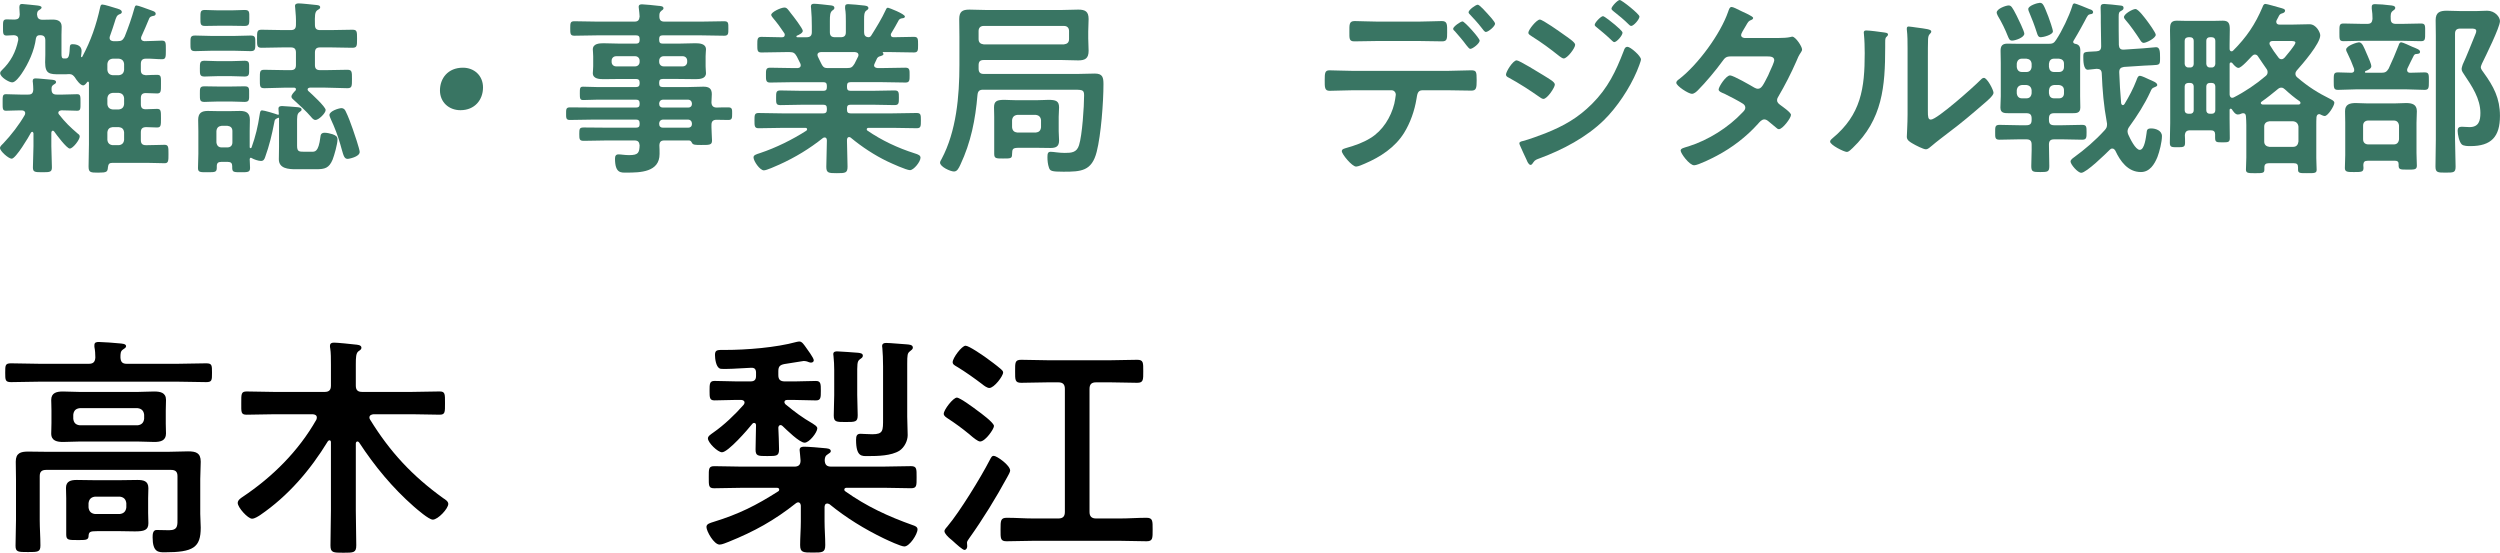 <svg enable-background="new 0 0 146.269 32.34" height="32.34" viewBox="0 0 146.269 32.34" width="146.269" xmlns="http://www.w3.org/2000/svg"><g fill="#397563"><path d="m1.958 7.8c-.011-.033-.021-.088-.077-.088-.022 0-.044.022-.066.044-.131.253-.891 1.529-1.133 1.529-.176 0-.682-.44-.682-.627 0-.099.132-.209.198-.275.451-.473.935-1.1 1.254-1.662.011-.033.022-.066.022-.099 0-.121-.088-.154-.187-.165h-.099c-.286 0-.649.022-.836.022-.209 0-.198-.132-.198-.473 0-.374-.011-.495.198-.495.231 0 .55.022.836.022h.462c.209 0 .286-.077.297-.297 0-.132-.011-.264-.022-.396-.01-.044-.01-.076-.01-.11 0-.121.077-.143.176-.143.165 0 .759.066.936.077.099.011.253.022.253.143 0 .077-.088.11-.154.154-.11.077-.11.143-.11.264 0 .22.088.308.297.308h.374c.286 0 .594-.022.825-.022.209 0 .198.121.198.506 0 .341.011.462-.198.462-.187 0-.539-.022-.825-.022h-.1c-.088.012-.176.045-.176.144 0 .044.022.066.044.099.374.473.638.726 1.1 1.123.066.044.11.088.11.165 0 .187-.396.704-.583.704-.176 0-.792-.825-.914-1.001-.022-.023-.043-.045-.076-.045-.066 0-.077.055-.088.11v.792c0 .418.033.825.033 1.243 0 .275-.11.286-.55.286-.462 0-.561-.011-.561-.286 0-.418.033-.825.033-1.243v-.748zm4.918-5.391c.231 0 .308-.055.418-.264.22-.55.418-1.111.572-1.672.022-.066.033-.154.121-.154.099 0 .605.198.737.242.198.077.385.11.385.242 0 .099-.077.121-.165.132-.088.022-.165.044-.209.132-.143.363-.308.715-.462 1.067-.011.033-.022.066-.022.099 0 .121.088.165.198.176.374 0 .749-.033 1.023-.033.242 0 .231.132.231.55 0 .407 0 .539-.22.539-.319 0-.627-.044-.946-.033-.209 0-.297.099-.297.308v.352c0 .209.077.286.286.308.199-.01.485-.022.672-.022.242 0 .22.143.22.55 0 .385.011.539-.22.539-.154 0-.484-.022-.671-.022-.209 0-.286.099-.286.297v.352c0 .209.077.297.286.297.22 0 .44-.022.66-.022.231 0 .231.121.231.55 0 .418 0 .539-.231.539-.143 0-.484-.011-.649-.022-.221.012-.298.1-.298.309v.44c0 .22.088.308.297.308h.066c.374 0 .759-.022 1.023-.022.231 0 .231.132.231.539s0 .539-.231.539c-.275 0-.66-.022-1.023-.022h-2.035c-.176 0-.231.077-.253.253-.022.275-.055.32-.572.32-.451 0-.561-.011-.561-.363 0-.44.022-.869.022-1.298v-3.587c0-.033-.011-.077-.055-.077-.022 0-.044.011-.055.033-.044.066-.132.187-.231.187-.165 0-.407-.341-.484-.473-.088-.11-.165-.187-.308-.187h-.066c-.088.011-.187.011-.286.011h-.209c-.605 0-.869-.011-.869-.704 0-.143.011-.297.011-.44v-.837c0-.22-.088-.308-.308-.308-.143 0-.209.044-.242.187-.088.715-.44 1.485-.847 2.08-.1.143-.353.495-.54.495s-.704-.308-.704-.539c0-.077.044-.121.099-.176.517-.495.814-1.056.957-1.76v-.067c0-.165-.121-.209-.253-.22-.099 0-.341.022-.429.022-.22 0-.209-.143-.209-.484 0-.319-.011-.462.209-.462.11 0 .341.011.484.011.198-.011.275-.088.286-.286 0-.099-.022-.352-.022-.429 0-.143.044-.198.154-.198.088 0 .759.077.891.088.067.011.254.022.254.121 0 .077-.099.11-.198.187-.045.055-.067.121-.067.187v.044c.022.209.099.286.308.297.209 0 .407-.011.605-.011.297 0 .528.088.528.418 0 .165-.011.319-.011.484v1.078c0 .198.011.297.143.297h.077c.165 0 .242-.055.264-.605.011-.132 0-.231.165-.231.264 0 .528.099.528.396 0 .099-.022.209-.033.308 0 .033.011.055.033.055s.033-.011.044-.033c.506-.946.814-1.848 1.045-2.894.022-.077.033-.154.121-.154.132 0 .627.165.781.209.143.044.363.088.363.231 0 .077-.077.11-.143.132-.153.067-.186.155-.285.485-.055.187-.143.44-.275.814-.011.033-.011.055-.011.088 0 .132.11.176.22.187zm-.594 1.683c.022.188.121.286.308.308h.363c.187-.022.286-.12.308-.308v-.352c-.022-.187-.121-.285-.308-.307h-.363c-.187.022-.286.12-.308.307zm0 2.003c.022.187.121.286.308.308h.363c.187-.022.286-.121.308-.308v-.352c-.022-.187-.121-.286-.308-.308h-.363c-.187.022-.286.121-.308.308zm0 2.09c.022.187.121.286.308.308h.363c.187-.022.286-.121.308-.308v-.44c-.022-.198-.121-.286-.308-.308h-.363c-.187.022-.286.11-.308.308z"/><path d="m12.32 2.97c-.308 0-.627.022-.902.022-.286 0-.275-.132-.275-.462s-.011-.451.275-.451c.297 0 .605.022.902.022h1.441c.297 0 .605-.022.902-.022.286 0 .275.121.275.451s.011.462-.275.462-.594-.022-.902-.022zm2.355 6.26c-.044 0-.055.033-.066.077 0 .165.022.341.022.517 0 .253-.132.253-.528.253-.429 0-.517 0-.517-.275v-.088c0-.165-.077-.242-.253-.242h-.396c-.165 0-.253.066-.253.242.011.363-.044.363-.55.363-.407 0-.55.011-.55-.242 0-.286.022-.561.022-.836v-1.309c0-.22-.011-.451-.011-.671 0-.396.187-.528.561-.528.198 0 .396.011.594.011h.715c.198 0 .396-.011.583-.011.374 0 .572.132.572.517 0 .231-.011.462-.011.682v.913c0 .044.011.066.055.066.022 0 .044-.022.055-.044.231-.638.374-1.243.473-1.914.022-.132.033-.253.143-.253.121 0 .781.198.913.253h.044c.011 0 .022-.011.022-.033 0-.055-.022-.286-.022-.319 0-.143.121-.154.22-.154s.781.055.891.066c.088.011.242.022.242.143 0 .066-.055.088-.11.132-.165.11-.154.286-.154.682v1.298c0 .341.11.352.418.352h.418c.198 0 .418.044.528-.858.011-.132.044-.253.253-.253.132 0 .33.044.462.088.198.077.286.132.286.308 0 .264-.187.924-.286 1.177-.209.495-.451.561-.957.561h-1.199c-.418 0-.99-.033-.99-.583 0-.242.011-.495.011-.737v-1.672c-.011-.011-.011-.022-.022-.022l-.033.011c-.022.011-.033.011-.055.022-.121.055-.143.088-.165.231-.143.737-.286 1.342-.539 2.046-.044.132-.099.22-.242.22-.154 0-.407-.088-.539-.165-.011-.011-.033-.022-.055-.022zm-1.969-3.289c-.297 0-.539.022-.737.022-.286 0-.275-.121-.275-.462 0-.33-.011-.451.264-.451.165 0 .462.011.748.011h.858c.286 0 .583-.011.748-.011.286 0 .264.132.264.451 0 .33.022.462-.275.462-.22 0-.451-.022-.737-.022zm0-1.485c-.264 0-.55.022-.737.022-.286 0-.275-.132-.275-.462 0-.341 0-.462.275-.462.22 0 .484.022.737.022h.858c.264 0 .517-.022.748-.022.286 0 .264.132.264.462 0 .319.022.462-.264.462-.209 0-.473-.022-.748-.022zm.032-2.949c-.297 0-.539.011-.737.011-.286 0-.275-.121-.275-.462 0-.352-.011-.473.264-.473.209 0 .473.022.748.022h.836c.275 0 .539-.022.737-.022.297 0 .275.132.275.473 0 .33.011.462-.275.462-.22 0-.451-.011-.737-.011zm.859 6.161c0-.198-.11-.286-.297-.308h-.33c-.188.022-.286.11-.308.308v.66c.022.187.121.297.308.297h.33c.187 0 .297-.11.297-.297zm3.718-4.587c0-.22-.088-.308-.308-.308h-.407c-.429 0-.858.022-1.287.022-.275 0-.275-.099-.275-.528s0-.528.275-.528c.429 0 .858.022 1.287.022h.407c.22 0 .308-.088.308-.308.011-.33-.011-.66-.044-.99 0-.033-.011-.077-.011-.11 0-.132.11-.154.22-.154.165 0 .771.066.979.088.099.011.275.011.275.143 0 .077-.088.121-.165.165-.154.11-.154.319-.143.858 0 .22.088.308.308.308h.583c.429 0 .858-.022 1.298-.022.275 0 .275.099.275.528s0 .528-.286.528c-.429 0-.858-.022-1.287-.022h-.583c-.22 0-.308.088-.308.308v.726c0 .209.088.297.308.297h.308c.429 0 .858-.022 1.276-.022.275 0 .275.11.275.539s0 .539-.275.539c-.418 0-.847-.033-1.276-.033h-.913c-.066.011-.132.033-.132.11 0 .033.022.066.044.088.187.165 1.012.924 1.012 1.111s-.407.583-.594.583c-.121 0-.198-.11-.275-.198-.231-.275-.715-.726-.99-.968-.055-.055-.143-.11-.143-.198 0-.121.154-.275.242-.363.011-.022.022-.044.022-.077 0-.055-.044-.077-.099-.088h-.473c-.418 0-.847.033-1.276.033-.275 0-.264-.11-.264-.539s-.011-.539.264-.539c.429 0 .858.022 1.276.022h.264c.22 0 .308-.088.308-.297zm3.037 6.215c-.198 0-.242-.143-.363-.572-.022-.077-.044-.176-.077-.275-.143-.506-.33-.99-.55-1.463-.022-.055-.088-.198-.088-.253 0-.242.572-.407.704-.407.121 0 .198.077.242.176.154.308.308.726.418 1.045.077.209.407 1.188.407 1.342-.001.297-.66.407-.693.407z"/><path d="m28.26 5.116c0 .726-.484 1.331-1.32 1.331-.682 0-1.199-.473-1.199-1.155 0-.704.462-1.331 1.342-1.331.66-.001 1.177.461 1.177 1.155z"/><path d="m41.912 6.293c.242-.011.473-.011.704-.011s.22.132.22.363c0 .253 0 .374-.22.374-.231 0-.462-.011-.693-.011-.209 0-.297.099-.297.297v.143c0 .286.033.572.033.781 0 .264-.176.253-.638.253-.33 0-.484 0-.539-.132-.044-.077-.077-.132-.176-.132h-1.43c-.209 0-.286.077-.297.286.011.11.011.396.011.506 0 1.067-1.133 1.089-1.936 1.089-.308 0-.671.055-.671-.814 0-.154.044-.253.209-.253.143 0 .353.044.616.044.55 0 .594-.143.616-.572-.022-.209-.099-.286-.308-.286h-1.617c-.44 0-.891.022-1.342.022-.253 0-.264-.088-.264-.396s.011-.385.264-.385c.451 0 .902.011 1.342.011h1.716c.143 0 .209-.055.209-.198v-.066c0-.143-.066-.209-.209-.209h-2.476c-.462 0-.935.022-1.408.022-.22 0-.209-.143-.209-.374s-.011-.363.22-.363c.462 0 .935.011 1.397.011h2.476c.143 0 .209-.055.209-.198v-.055c0-.143-.066-.209-.209-.209h-2.267c-.275 0-.55.022-.825.022-.198 0-.198-.099-.198-.396 0-.286 0-.385.187-.385.275 0 .561.022.836.022h2.267c.143 0 .209-.066.209-.209v-.055c0-.143-.066-.209-.209-.209h-.913c-.33 0-.66.011-.99.011-.253 0-.627-.022-.627-.352 0-.11.022-.209.022-.396v-.594c0-.187-.022-.286-.022-.396 0-.341.374-.363.627-.363.33 0 .66.022.99.022h.913c.143 0 .209-.066.209-.209v-.067c0-.154-.066-.209-.209-.209h-2.245c-.451 0-.902.022-1.364.022-.242 0-.242-.121-.242-.429s0-.418.242-.418c.451 0 .913.022 1.364.022h2.145c.209 0 .286-.077.308-.297-.011-.154-.022-.308-.044-.462 0-.033-.011-.077-.011-.099 0-.132.088-.154.198-.154.143 0 .781.066.957.088.11.011.297.011.297.143 0 .066-.055.099-.132.154-.11.088-.11.187-.11.319 0 .22.088.308.297.308h2.134c.462 0 .913-.022 1.364-.022.253 0 .242.121.242.418s.011.429-.242.429c-.451 0-.913-.022-1.364-.022h-2.233c-.143 0-.209.055-.209.209v.066c0 .143.055.209.209.209h.913c.33 0 .66-.022.99-.022.253 0 .627.022.627.363 0 .11-.022.209-.022.396v.594c0 .187.022.286.022.396 0 .33-.363.352-.616.352-.33 0-.66-.011-1.001-.011h-.913c-.143 0-.209.055-.209.209v.055c0 .143.055.209.209.209h1.485c.297 0 .594-.022.891-.022.319 0 .495.099.495.44 0 .165-.022.33-.022.484.011.199.1.287.287.298zm-5.864-3.003c-.154 0-.264.11-.264.264v.066c0 .154.11.264.264.264h1.111c.154 0 .264-.11.264-.264v-.067c0-.154-.11-.264-.264-.264h-1.111zm2.519.33c0 .154.11.264.264.264h1.111c.154 0 .264-.11.264-.264v-.067c0-.154-.11-.264-.264-.264h-1.111c-.154 0-.264.11-.264.264zm0 2.464c0 .132.088.209.209.209h1.497c.121 0 .209-.077.209-.209v-.044c-.011-.121-.088-.198-.209-.209h-1.497c-.121.011-.198.088-.209.209zm.209.913c-.121.011-.198.088-.209.209v.055c0 .132.088.209.209.209h1.497c.121 0 .209-.077.209-.209v-.055c-.011-.121-.088-.198-.209-.209z"/><path d="m51.833.561c.022-.055.055-.11.121-.11.044 0 .99.363.99.517 0 .088-.121.099-.143.099-.088.011-.154.033-.209.099-.099.198-.33.583-.44.77-.022.033-.033.055-.033.099 0 .11.077.143.165.143.396 0 .792-.022 1.188-.022.242 0 .242.121.242.462 0 .33 0 .451-.242.451-.462 0-.913-.022-1.375-.022h-.429c-.033 0-.033.022-.011.044.011.022.033.044.033.066 0 .077-.099.099-.154.121-.121.033-.154.044-.22.132-.044.099-.099.209-.143.308-.011.033-.033.066-.033.099 0 .121.099.154.209.165h.286c.451 0 .891-.022 1.342-.022.253 0 .242.143.242.44 0 .264.011.429-.231.429-.451 0-.902-.022-1.353-.022h-1.87c-.143 0-.209.055-.209.209v.088c0 .143.055.209.209.209h1.309c.418 0 .836-.022 1.265-.022.253 0 .253.121.253.429s0 .429-.253.429c-.429 0-.847-.022-1.265-.022h-1.309c-.143 0-.209.055-.209.198v.099c0 .143.055.209.209.209h2.464c.462 0 .924-.022 1.397-.022.253 0 .253.11.253.44s0 .451-.242.451c-.473 0-.946-.022-1.408-.022h-1.408c-.055 0-.11.022-.11.088 0 .033.011.055.044.077.836.572 1.771 1.012 2.739 1.32.253.077.363.132.363.264 0 .231-.396.726-.616.726-.209 0-1.078-.396-1.31-.506-.759-.363-1.507-.858-2.145-1.386-.033-.033-.066-.044-.11-.044-.088 0-.11.077-.121.154v.099c0 .484.033.979.033 1.475 0 .374-.121.385-.627.385-.484 0-.616-.011-.616-.374 0-.495.033-.99.033-1.485v-.077c-.011-.088-.033-.154-.132-.154-.033 0-.066.011-.099.033-.77.616-1.617 1.133-2.542 1.551-.231.099-.748.341-.913.341-.231 0-.605-.539-.605-.759 0-.132.143-.176.385-.253.924-.308 1.881-.781 2.707-1.309.022-.022.044-.044.044-.088 0-.055-.055-.077-.099-.077h-1.331c-.462 0-.935.022-1.408.022-.242 0-.242-.132-.242-.451s0-.44.242-.44c.473 0 .946.022 1.408.022h2.376c.143 0 .209-.066.209-.209v-.088c0-.154-.066-.209-.209-.209h-1.243c-.418 0-.847.022-1.265.022-.264 0-.253-.121-.253-.429 0-.319 0-.429.253-.429.418 0 .847.022 1.265.022h1.243c.143 0 .209-.055.209-.209v-.088c0-.154-.066-.209-.209-.209h-1.771c-.451 0-.902.022-1.353.022-.242 0-.231-.176-.231-.429 0-.297-.011-.44.242-.44.451 0 .891.022 1.342.022h.253c.022 0 .198 0 .198-.165 0-.033-.011-.066-.022-.099-.066-.143-.132-.275-.209-.418-.11-.187-.187-.253-.407-.253h-.286c-.462 0-.913.022-1.375.022-.242 0-.242-.121-.242-.451s0-.462.242-.462c.363 0 .726.022 1.089.022h.121c.077 0 .154-.033.154-.132 0-.044 0-.055-.022-.099-.209-.319-.429-.616-.671-.902-.033-.044-.099-.121-.099-.176 0-.165.572-.429.77-.429.121 0 .165.055.286.209.022.033.055.077.099.132.121.143.693.891.693 1.023s-.242.242-.352.286c-.011.011-.022.022-.022.044 0 .033.022.044.055.044h.539c.209 0 .308-.088.308-.297v-.342c0-.352-.011-.704-.044-1.056 0-.033-.011-.066-.011-.099 0-.132.077-.165.187-.165.154 0 .748.066.924.088.11.011.264.022.264.154 0 .077-.044.099-.132.165-.121.099-.132.286-.132.605v.649c0 .209.088.297.308.297h.319c.22 0 .308-.088.308-.297v-.627c0-.253 0-.506-.044-.759v-.099c0-.132.077-.154.187-.154.143 0 .727.055.891.077.099.011.286.022.286.154 0 .066-.055.099-.132.154-.11.088-.121.231-.121.506v.748c0 .176.066.286.264.297.077-.011.11-.033.154-.099.309-.495.617-.99.859-1.518zm-2.277 3.421c.242 0 .308-.044.44-.253.066-.132.132-.275.209-.418.011-.022.022-.055.022-.088 0-.132-.099-.165-.209-.176h-1.991c-.11.011-.198.044-.198.165 0 .033.011.066.022.099.275.55.275.671.561.671z"/><path d="m57.52 5.248c-.22 0-.308.088-.33.308-.121 1.441-.385 2.772-1.001 4.082-.099.209-.187.396-.374.396-.21-.001-.815-.276-.815-.518 0-.066.055-.154.088-.209.869-1.628 1.045-3.686 1.045-5.5v-1.65c0-.341-.011-.693-.011-1.034 0-.44.176-.561.594-.561.319 0 .638.022.958.022h4.456c.319 0 .638-.022.957-.022.407 0 .605.11.605.55 0 .242-.022.484-.022.727v.407c0 .242.022.484.022.726 0 .44-.198.561-.605.561-.319 0-.638-.022-.957-.022h-4.577c-.209 0-.297.088-.297.308v.198c0 .209.088.308.297.308h5.512c.33 0 .66-.022.99-.022.462 0 .506.231.506.627 0 1.034-.143 2.97-.396 3.95-.286 1.133-.913 1.166-1.947 1.166-.704 0-.781-.044-.847-.242-.066-.187-.088-.407-.088-.605 0-.209.022-.319.187-.319.176 0 .473.066.825.066.396 0 .704-.022.836-.451.187-.583.297-2.266.297-2.916 0-.352-.11-.33-.781-.33h-5.127zm4.73-2.652c.187-.022.297-.11.297-.308v-.473c0-.187-.11-.297-.297-.297h-4.698c-.187 0-.297.11-.297.297v.473c0 .198.11.286.297.308zm-.308 5.083c0 .176.022.363.022.539 0 .352-.176.44-.506.44-.275 0-.55-.011-.836-.011h-.99c-.396 0-.407.066-.418.363 0 .264-.066.264-.528.264-.407 0-.517 0-.517-.275v-2.167c0-.187-.011-.363-.011-.55 0-.374.176-.44.616-.44.187 0 .429.022.715.022h1.133c.286 0 .528-.022.715-.022.44 0 .627.066.627.44 0 .187-.022.363-.022.55zm-2.728-.231c.022.198.121.286.308.308h1.078c.187-.022.286-.11.308-.308v-.418c-.022-.187-.121-.286-.308-.308h-1.078c-.187.022-.286.121-.308.308z"/><path d="m84.668 4.147c.462 0 .924-.033 1.387-.033.318 0 .341.055.341.583 0 .451-.022.605-.309.605-.473 0-.945-.022-1.419-.022h-1.441c-.308 0-.308.275-.352.506-.11.682-.363 1.408-.727 1.991-.527.847-1.386 1.408-2.288 1.793-.121.055-.396.176-.517.176-.242 0-.837-.727-.837-.902 0-.132.165-.154.298-.198.494-.143.945-.297 1.386-.572.704-.429 1.188-1.21 1.386-2.002.022-.099.089-.451.089-.528 0-.154-.11-.264-.254-.264h-2.232c-.463 0-.958.033-1.387.033-.297 0-.286-.209-.286-.627 0-.407.011-.572.275-.572.385 0 .913.033 1.397.033zm-1.694-2.882c.484 0 1.013-.033 1.387-.033.33 0 .308.22.308.66 0 .374 0 .528-.297.528-.462 0-.936-.022-1.397-.022h-2.343c-.463 0-.925.022-1.397.022-.309 0-.286-.176-.286-.572s-.022-.616.308-.616c.353 0 .881.033 1.376.033zm3.597 1.111c0 .165-.407.484-.55.484-.056 0-.132-.099-.231-.22-.209-.286-.439-.55-.671-.814-.044-.033-.099-.088-.099-.143 0-.121.429-.429.55-.429s1.001.979 1.001 1.122zm.462-1.573c.088.099.44.473.44.583 0 .154-.396.484-.539.484-.077 0-.154-.121-.275-.275-.176-.231-.451-.528-.648-.737-.045-.044-.089-.088-.089-.143 0-.132.418-.44.539-.44.1-0 .484.429.572.528z"/><path d="m88.737 3.531c.154 0 1.32.726 1.54.858.363.231.693.396.693.561s-.44.837-.67.837c-.077 0-.177-.077-.242-.121-.562-.396-1.178-.792-1.782-1.122-.077-.033-.165-.088-.165-.176-.001-.177.407-.837.626-.837zm7.272-.054c0 .11-.187.561-.241.693-.419.99-1.155 2.102-1.926 2.86-1.023 1.001-2.42 1.738-3.763 2.233-.143.055-.274.088-.363.231-.044.055-.088.154-.165.154-.109 0-.197-.198-.23-.286-.144-.297-.275-.594-.407-.891-.011-.022-.021-.066-.021-.088 0-.088.143-.121.209-.132.341-.088.968-.319 1.309-.451 1.078-.429 1.914-.902 2.739-1.728.925-.924 1.387-1.892 1.849-3.091.033-.099.077-.242.22-.242.175-0 .79.539.79.738zm-4.532-1.464c.242.176.682.451.682.605 0 .198-.462.803-.671.803-.077 0-.198-.099-.264-.143-.518-.418-1.045-.803-1.606-1.155-.077-.055-.198-.11-.198-.209 0-.176.484-.77.672-.77.163-0 1.186.726 1.385.869zm2.31-1.067c.088 0 .572.396.704.506.153.132.439.374.439.462 0 .165-.341.55-.483.55-.066 0-.177-.132-.265-.209-.253-.242-.517-.451-.781-.671-.044-.033-.099-.077-.099-.132.001-.132.364-.506.485-.506zm.979-.946c.121 0 1.155.825 1.155.968 0 .165-.341.55-.483.55-.056 0-.11-.055-.144-.088-.274-.275-.583-.528-.891-.77-.044-.044-.121-.088-.121-.154 0-.121.363-.506.484-.506z"/><path d="m104.083 2.222c.22 0 .484-.011.671-.055.033-.011.077-.022.11-.022.187 0 .571.572.571.749 0 .066-.032.11-.065.165-.132.198-.188.319-.275.539-.308.704-.66 1.386-1.045 2.046-.044.066-.077.132-.077.22 0 .143.1.209.198.286.132.099.616.429.616.572 0 .187-.495.836-.704.836-.066 0-.121-.044-.165-.088-.154-.132-.297-.242-.451-.374-.066-.055-.144-.11-.242-.11-.154 0-.275.154-.374.264-.682.759-1.507 1.386-2.398 1.859-.242.132-1.1.561-1.331.561-.286 0-.792-.704-.792-.858 0-.132.187-.165.473-.253 1.145-.363 2.321-1.1 3.146-1.98.077-.077.165-.165.165-.275s-.055-.176-.132-.231c-.253-.165-.825-.462-1.1-.594-.11-.044-.33-.121-.33-.242 0-.154.429-.825.671-.825.187 0 1.199.583 1.419.715.066.033.132.066.209.066.209 0 .309-.209.605-.792.011-.033.032-.088.065-.154.11-.231.286-.616.286-.726 0-.231-.286-.22-.451-.22h-2.101c-.265 0-.342.088-.484.286-.363.506-.99 1.254-1.431 1.694-.088.088-.22.209-.352.209-.198 0-.913-.462-.913-.649 0-.088.099-.165.165-.209 1.1-.847 2.42-2.64 2.871-3.949.033-.088.077-.275.198-.275.088 0 .308.11.616.264.099.044.648.286.648.374 0 .066-.055.099-.109.121-.165.066-.176.099-.33.363-.044.077-.1.176-.176.297-.033.066-.089.154-.089.231 0 .11.1.154.198.165h2.016z"/><path d="m110.188 1.892c.132.022.275.022.275.132 0 .055-.066.11-.11.154-.065.066-.055.253-.055.352v.242c0 2.277-.154 4.213-1.903 5.886-.088.077-.22.231-.341.231-.165 0-.979-.407-.979-.605 0-.077.088-.154.143-.198 1.673-1.386 1.882-2.926 1.882-4.973 0-.33-.011-.77-.044-1.089 0-.033-.011-.088-.011-.121 0-.099.065-.121.143-.121.208 0 .769.077 1 .11zm2.607 4.599c0 .341.011.506.176.506.363 0 2.53-1.937 2.883-2.299.055-.055.132-.143.22-.143.188 0 .562.704.562.88 0 .165-.43.517-.572.638-.66.572-1.32 1.133-2.014 1.65-.297.231-.77.583-1.034.814-.099.077-.209.198-.341.198-.143 0-.616-.242-.759-.33-.154-.088-.353-.198-.353-.396 0-.077.044-.792.044-1.32v-3.851c0-.374 0-.748-.044-1.122v-.055c0-.077.044-.11.11-.11s.341.044.429.055c.572.077.892.11.892.231 0 .077-.044.099-.088.154-.077.077-.088.176-.1.286-.011.253-.011.803-.011 1.078z"/><path d="m120.187 6.623c-.22 0-.308.088-.308.308v.088c0 .22.088.308.308.308h.495c.374 0 .748-.022 1.133-.022.265 0 .265.11.265.44 0 .297 0 .429-.253.429-.386 0-.76-.022-1.145-.022h-.495c-.22 0-.308.088-.308.308 0 .418.021.836.021 1.254 0 .341-.099.352-.528.352s-.527-.011-.527-.352c0-.418.032-.836.021-1.254 0-.22-.088-.308-.308-.308h-.44c-.374 0-.759.022-1.133.022-.265 0-.253-.132-.253-.429 0-.308-.012-.44.253-.44.374 0 .759.022 1.133.022h.44c.22 0 .308-.088.308-.308v-.088c0-.22-.088-.308-.308-.308h-1.013c-.274 0-.506 0-.506-.33 0-.22.022-.44.022-.66v-1.969c0-.231-.012-.462-.012-.693 0-.297.11-.418.407-.418.221 0 .451.011.683.011h1.705c.242 0 .33-.033.462-.242.341-.517.748-1.364.936-1.958.021-.077.044-.165.132-.165.065 0 .77.286.891.341.088.022.198.066.198.176 0 .077-.077.11-.143.11-.154.022-.177.077-.342.396-.121.22-.308.583-.66 1.166-.011.022-.021.033-.021.066 0 .066.065.099.121.11.22.033.297.176.297.385 0 .242-.011.484-.011.715v1.969c0 .22.011.44.011.66 0 .341-.242.33-.506.33zm-2.464-4.247c-.154 0-.188-.121-.242-.242-.165-.418-.363-.825-.595-1.21-.021-.055-.065-.132-.065-.187 0-.231.55-.418.693-.418.153 0 .209.077.473.594.088.176.451.913.451 1.056 0 .231-.54.407-.715.407zm1.143 1.353c-.021-.187-.121-.275-.308-.297h-.253c-.188 0-.286.11-.309.297v.187c.022.187.121.297.309.297h.253c.187 0 .286-.11.308-.297zm0 1.552c-.021-.187-.121-.286-.308-.308h-.253c-.188.022-.286.121-.309.308v.176c.022.187.121.297.309.297h.253c.187 0 .286-.11.308-.297zm.539-3.103c-.154 0-.187-.121-.23-.253-.154-.484-.286-.814-.484-1.287-.011-.033-.022-.077-.022-.11 0-.198.551-.363.672-.363.187 0 .23.11.506.814.055.143.264.737.264.858-.002.198-.562.341-.706.341zm1.057 2.035c.187 0 .297-.11.297-.297v-.187c0-.187-.11-.275-.297-.297h-.275c-.198 0-.286.11-.308.297v.187c.021.187.109.297.308.297zm-.583 1.244c.021.187.109.297.308.297h.275c.187 0 .297-.11.297-.297v-.176c0-.187-.11-.286-.297-.308h-.275c-.198.022-.286.121-.308.308zm4.225.583c.011.055.044.11.099.11.044 0 .077-.033.099-.066.265-.44.507-.891.693-1.375.044-.121.088-.275.209-.275.1 0 .43.165.528.209.22.099.484.187.484.33 0 .077-.11.11-.165.132-.144.055-.165.099-.242.275-.33.715-.76 1.386-1.222 2.024-.065.088-.109.176-.109.286 0 .077.021.121.044.187.099.22.418.891.671.891.286 0 .363-.759.396-.968.022-.188.022-.286.275-.286s.627.121.627.451c0 .341-.143.902-.264 1.221-.176.429-.451.88-.968.88-.76 0-1.211-.638-1.497-1.254-.032-.044-.076-.121-.176-.121-.065 0-.099.022-.143.066-.242.242-1.376 1.353-1.673 1.353-.209 0-.627-.495-.627-.66 0-.099.121-.187.198-.242.649-.473 1.254-.99 1.793-1.584.1-.11.144-.187.144-.341 0-.044 0-.088-.012-.121-.187-1.023-.253-1.837-.297-2.872-.011-.187-.099-.264-.297-.264-.099.011-.473.055-.517.055-.265 0-.265-.55-.265-.737 0-.341.012-.297.76-.341.197-.011.285-.088.285-.297 0-.451-.021-.914-.021-1.375v-.407c0-.187-.011-.418-.011-.495 0-.143.065-.198.209-.198.121 0 .759.066.913.088.132.011.22.022.22.154 0 .099-.088.132-.165.176-.099.055-.121.11-.121.33 0 .55 0 1.1.011 1.65.012.187.089.286.286.275l1.145-.077c.154-.011.715-.066.748-.066.22 0 .231.253.231.605v.033c0 .396-.012.396-.463.418-.12 0-.274.011-.462.022l-1.188.077c-.198.033-.275.11-.275.308.024.606.056 1.211.112 1.816zm1.32-3.532c-.11 0-.165-.099-.221-.187-.198-.308-.594-.88-.836-1.144-.033-.044-.099-.11-.099-.176 0-.187.506-.473.671-.473.176 0 .572.55.682.693.1.132.507.693.507.814-0 .198-.551.473-.704.473z"/><path d="m129.603 7.877c0-.176-.077-.253-.253-.253h-1.21c-.209 0-.298.088-.309.297.011.143.011.286.011.429 0 .253-.088.264-.439.264-.353 0-.451 0-.451-.264 0-.385.021-.77.021-1.144v-4.599c0-.286-.011-.572-.011-.858 0-.319.022-.539.396-.539.176 0 .352.011.539.011h1.628c.176 0 .353-.011.528-.011.33 0 .407.154.407.495 0 .308-.012.605-.012.902v.253c0 .066.033.143.11.143.044 0 .066-.011.099-.044.781-.781 1.287-1.529 1.717-2.542.033-.088.065-.187.176-.187.088 0 .671.176.803.209.188.055.342.077.342.187 0 .088-.088.132-.165.154-.132.033-.165.077-.242.242-.022.044-.055.099-.088.165-.012.033-.022.055-.022.088 0 .121.088.165.188.165h.692c.353 0 .716-.022 1.067-.022.396 0 .627.484.627.649 0 .484-1.034 1.672-1.375 2.057-.044.055-.077.11-.077.198s.044.154.11.209c.66.561 1.188.891 1.958 1.276.077.044.209.099.209.209 0 .176-.374.771-.561.771-.077 0-.154-.044-.231-.077-.033-.022-.055-.033-.099-.033-.1 0-.144.088-.154.176-.011.154-.011.308-.011.462v1.915c0 .231.021.561.021.704 0 .209-.143.198-.571.198-.375 0-.518.011-.518-.198v-.142c0-.176-.066-.242-.242-.242h-1.474c-.165 0-.254.066-.254.242v.132c0 .209-.109.209-.55.209-.385 0-.528 0-.528-.209s.022-.473.022-.704v-1.904c0-.176-.011-.341-.022-.506-.011-.11-.044-.187-.165-.187-.032 0-.065.011-.099.022-.066.033-.132.055-.209.055-.154 0-.275-.187-.352-.308-.012-.011-.033-.033-.066-.033-.044 0-.066.033-.066.077v.517c0 .374.012.759.012 1.133 0 .242-.11.242-.43.242-.341 0-.429 0-.429-.264v-.187zm-1.463-3.927c.132 0 .209-.088.209-.209v-1.354c0-.132-.077-.209-.209-.209h-.1c-.132 0-.22.077-.22.209v1.353c.011.121.088.209.22.209h.1zm0 2.706c.132 0 .209-.077.209-.209v-1.386c0-.132-.077-.209-.209-.209h-.1c-.132 0-.22.077-.22.209v1.386c0 .132.088.209.22.209zm1.473-4.269c0-.132-.077-.209-.209-.209h-.11c-.132 0-.209.077-.209.209v1.353c.012.121.077.209.209.209h.11c.132 0 .198-.088.209-.209zm-.319 2.465c-.132 0-.209.077-.209.209v1.386c0 .132.077.209.209.209h.11c.132 0 .209-.077.209-.209v-1.386c0-.132-.077-.209-.209-.209zm3.378-.627c0-.077-.022-.143-.066-.198-.165-.242-.33-.473-.495-.726-.032-.055-.088-.11-.176-.11-.065 0-.109.022-.165.077-.143.143-.627.704-.803.704-.132 0-.286-.187-.363-.286-.021-.022-.044-.033-.077-.033-.055 0-.077.044-.077.099v1.782c.012.099.044.187.154.187.033 0 .055-.011.088-.022.649-.33 1.32-.781 1.87-1.254.066-.055.11-.121.11-.22zm-.397 1.804c0 .055.056.077.1.088h2.123c.044-.011.099-.033.099-.099 0-.033-.021-.055-.044-.088-.308-.209-.594-.451-.869-.704-.065-.055-.12-.099-.209-.099-.088 0-.143.033-.209.088-.308.253-.604.495-.935.726-.033.022-.056.044-.056.088zm1.893 2.563c.188 0 .286-.121.309-.308v-.88c-.022-.176-.121-.286-.309-.308h-1.397c-.176.022-.297.121-.297.308v.88c0 .187.121.286.297.308zm-1.189-6.194c-.099 0-.197.033-.197.154 0 .044.021.066.032.099.144.242.309.484.484.704.044.066.1.11.188.11.077 0 .132-.044.187-.099.11-.132.627-.737.627-.869 0-.088-.121-.099-.318-.099z"/><path d="m139.315 4.257c.23 0 .319-.044.439-.242.221-.473.396-.88.584-1.364.021-.077.065-.176.153-.176s.528.209.649.264c.242.099.451.165.451.286s-.1.121-.198.132c-.077 0-.121.022-.165.088-.132.253-.253.506-.374.759-.011.033-.021.066-.021.099 0 .099.076.154.165.154.285 0 .571-.022.857-.022.265 0 .253.121.253.517 0 .385 0 .506-.253.506-.374 0-.759-.033-1.133-.033h-2.795c-.374 0-.748.033-1.133.033-.253 0-.253-.11-.253-.506 0-.407-.011-.517.253-.517s.528.022.792.022c.1-.011.154-.055.154-.154 0-.033-.011-.055-.011-.088-.11-.308-.242-.605-.386-.902-.032-.066-.077-.143-.077-.209 0-.231.649-.429.749-.429.197 0 .285.275.462.682.011.022.021.055.044.099.077.176.22.506.22.616 0 .154-.22.242-.341.286-.022.011-.033.033-.033.055 0 .033.022.044.055.044zm.87-2.86h.363c.362 0 .736-.022 1.1-.022.265 0 .242.132.242.517 0 .396.011.517-.242.517-.374 0-.737-.022-1.1-.022h-2.333c-.362 0-.726.022-1.089.022-.264 0-.253-.099-.253-.517 0-.396-.011-.517.242-.517.374 0 .737.022 1.1.022h.286c.209 0 .286-.077.309-.286 0-.198-.012-.407-.044-.605v-.11c0-.132.088-.154.187-.154.209 0 .66.033.869.066.121.011.319.022.319.154 0 .077-.066.121-.132.165-.144.099-.144.242-.133.484 0 .209.1.286.309.286zm-.044 8.009h-1.617c-.188 0-.242.077-.253.242 0 .066.011.121.011.176 0 .242-.121.242-.562.242-.362 0-.527 0-.527-.231 0-.253.021-.506.021-.759v-1.892c0-.231-.011-.451-.011-.682 0-.396.275-.473.627-.473.231 0 .473.022.715.022h1.529c.231 0 .474-.022.704-.022.341 0 .627.077.627.473 0 .231-.021.451-.021.682v1.76c0 .231.021.594.021.748 0 .242-.153.231-.55.231-.462 0-.528 0-.517-.319.001-.143-.066-.198-.197-.198zm-.088-.957c.187 0 .286-.11.308-.297v-.803c-.021-.187-.121-.297-.308-.297h-1.485c-.188 0-.309.11-.309.297v.803c0 .188.121.297.309.297zm3.894-6.777c-.209 0-.309.088-.309.297v6.172c0 .539.033 1.067.033 1.606 0 .352-.11.352-.594.352-.44 0-.583 0-.583-.352 0-.539.021-1.067.021-1.606v-6.018c0-.308-.011-.627-.011-.946 0-.451.242-.55.649-.55.285 0 .583.022.88.022h.803c.231 0 .462-.022.683-.022.462 0 .748.374.748.605 0 .363-.848 2.068-1.057 2.498-.021.066-.065.143-.065.209 0 .099.109.231.165.308.583.803.957 1.507.957 2.53 0 1.221-.506 1.771-1.728 1.771-.143 0-.396 0-.506-.099-.154-.143-.242-.594-.242-.803 0-.165.077-.231.242-.231.154 0 .297.022.451.022.539 0 .638-.363.638-.825 0-.836-.495-1.573-.946-2.244-.065-.099-.153-.209-.153-.33 0-.066.044-.198.065-.264.231-.484.539-1.287.759-1.815.022-.044.033-.11.033-.154 0-.132-.187-.132-.274-.132h-.659z"/></g><path d="m7.418 21.285h2.939c.563 0 1.14-.028 1.703-.028.344 0 .344.11.344.55s0 .55-.344.55c-.563 0-1.14-.027-1.703-.027h-8.006c-.563 0-1.14.027-1.703.027-.343 0-.343-.124-.343-.55 0-.439 0-.55.343-.55.563 0 1.14.028 1.703.028h2.843c.247 0 .371-.097.384-.371 0-.179-.014-.426-.055-.618v-.109c0-.165.137-.179.261-.179.206 0 .989.056 1.222.083.11.014.371.014.371.164 0 .082-.083.123-.179.192-.151.097-.151.247-.151.467.014.261.11.371.371.371zm2.966 6.577c0-.26-.11-.37-.384-.37h-7.292c-.274 0-.384.11-.384.37v2.555c0 .494.041 1.003.041 1.497 0 .385-.151.385-.728.385s-.728 0-.728-.37c0-.509.027-1.004.027-1.512v-2.361c0-.357-.014-.701-.014-1.044 0-.509.289-.591.728-.591.398 0 .783.014 1.181.014h6.963c.412 0 .81-.027 1.208-.027.453 0 .742.082.742.604 0 .343-.028.687-.028 1.017v2.031c0 .275.028.536.028.811 0 1.168-.439 1.442-2.115 1.442-.357 0-.7 0-.7-.879 0-.179.014-.426.233-.426.247 0 .48.014.728.014.536 0 .494-.302.494-.714zm-.686-3.117c0 .207.014.412.014.619 0 .426-.33.494-.687.494-.343 0-.687-.027-1.03-.027h-3.268c-.344 0-.687.027-1.03.027s-.7-.055-.7-.494c0-.18.014-.344.014-.619v-.727c0-.289-.014-.439-.014-.619 0-.426.33-.494.687-.494.343 0 .687.027 1.044.027h3.268c.33 0 .673-.027 1.017-.027.357 0 .7.055.7.494 0 .207-.014.412-.014.619v.727zm-1.03 5.287c0 .193.014.385.014.578 0 .411-.248.48-.797.48-.233 0-.535-.014-.879-.014h-1.305c-.453 0-.508.041-.521.315-.014.22-.22.206-.659.206-.522 0-.646 0-.646-.33v-2.115c0-.205-.014-.397-.014-.604 0-.398.288-.467.632-.467.357 0 .7.014 1.043.014h1.469c.344 0 .687-.014 1.03-.014.357 0 .646.055.646.48 0 .192-.014.385-.014.59v.881zm-4.381-5.533c.027.232.137.356.384.384h3.379c.233-.027.357-.151.384-.384v-.234c-.027-.232-.151-.357-.384-.385h-3.379c-.247.027-.357.152-.384.385zm.893 5.19c.027.233.151.356.384.385h1.442c.233-.028.357-.151.385-.385v-.247c-.027-.233-.151-.357-.385-.385h-1.442c-.233.027-.357.151-.384.385z"/><path d="m21.847 24.237c-.11.014-.234.055-.234.192 0 .042.014.083.042.124 1.167 1.895 2.472 3.295 4.285 4.6.11.069.288.18.288.33 0 .275-.604.92-.906.92-.233 0-.92-.604-1.112-.769-1.25-1.099-2.293-2.362-3.2-3.749-.027-.027-.055-.055-.096-.055-.069 0-.096.068-.096.123v3.928c0 .673.027 1.346.027 2.019 0 .439-.151.439-.755.439-.591 0-.755 0-.755-.426 0-.687.027-1.359.027-2.032v-3.996c0-.055-.014-.124-.083-.124-.041 0-.068.028-.096.056-1.03 1.688-2.321 3.199-3.969 4.325-.11.069-.316.206-.467.206-.247 0-.838-.659-.838-.92 0-.165.165-.275.289-.357 1.744-1.167 3.269-2.678 4.312-4.518.014-.041.027-.068.027-.124 0-.138-.11-.179-.233-.192h-2.238c-.549 0-1.085.027-1.634.027-.343 0-.316-.15-.316-.672 0-.536-.014-.688.316-.688.549 0 1.085.027 1.634.027h2.925c.261 0 .371-.109.371-.371v-1.208c0-.356 0-.714-.042-.976-.014-.041-.014-.096-.014-.137 0-.164.11-.192.248-.192.178 0 1.002.083 1.222.11.11.014.371.014.371.191 0 .097-.083.138-.178.207-.138.109-.151.343-.151.769v1.235c0 .262.11.371.371.371h2.897c.549 0 1.085-.027 1.634-.027.33 0 .316.151.316.688 0 .521.014.672-.316.672-.549 0-1.085-.027-1.634-.027h-2.239z"/><path d="m48.629 27.3h3.035c.549 0 1.085-.027 1.634-.027.343 0 .33.165.33.646 0 .495.014.646-.33.646-.536 0-1.085-.027-1.634-.027h-2.128c-.069 0-.138.027-.138.109 0 .041.014.068.055.096 1.236.879 2.513 1.471 3.941 1.979.124.041.288.096.288.247 0 .288-.467 1.003-.769 1.003-.206 0-.961-.357-1.194-.467-1.14-.55-2.211-1.209-3.187-2.006-.041-.014-.082-.041-.124-.041-.124 0-.151.082-.165.192v.851c0 .468.041.921.041 1.388 0 .439-.165.439-.728.439s-.742 0-.742-.439c0-.453.041-.92.041-1.388v-.92c-.014-.096-.041-.191-.165-.191-.042 0-.083.027-.124.055-1.264 1.002-2.431 1.648-3.928 2.252-.151.055-.385.165-.536.165-.33 0-.769-.782-.769-1.03 0-.191.22-.233.426-.302 1.469-.453 2.486-.962 3.776-1.786.042-.027.055-.055.055-.109 0-.068-.069-.096-.138-.096h-2.019c-.549 0-1.099.027-1.648.027-.33 0-.316-.15-.316-.646s-.014-.646.33-.646c.536 0 1.085.027 1.634.027h3.035c.247 0 .371-.096.371-.357 0-.096-.055-.59-.055-.617 0-.179.151-.192.274-.192.233 0 .92.055 1.167.083.137.014.384.014.384.178 0 .082-.083.109-.192.192-.138.083-.151.179-.165.329.007.273.117.383.377.383zm-4.394-5.479c0-.221-.082-.316-.302-.303-.206 0-1.002.068-1.47.068-.178 0-.316 0-.357-.027-.22-.109-.274-.576-.274-.797 0-.315.165-.288.59-.288 1.25 0 2.98-.138 4.175-.467.055-.014.137-.027.178-.027.151 0 .275.206.357.315.096.138.48.646.48.783 0 .096-.083.137-.165.137-.069 0-.165-.041-.234-.068-.055-.014-.137-.027-.192-.027-.028 0-1.03.165-1.126.179-.274.055-.357.151-.357.426v.22c0 .261.11.371.385.371h.563c.412 0 .824-.027 1.25-.027.289 0 .289.178.289.576s0 .562-.289.562c-.426 0-.837-.027-1.25-.027h-.426c-.083 0-.165.027-.165.124 0 .056.028.083.055.124.549.453.989.782 1.607 1.139.096.069.261.152.261.275 0 .233-.467.838-.742.838-.302 0-1.057-.756-1.291-.975-.028-.027-.069-.056-.11-.056-.096 0-.124.069-.137.151.014.426.042.838.042 1.264 0 .398-.138.398-.687.398s-.687 0-.687-.385c0-.48.027-.947.027-1.415 0-.068-.027-.138-.11-.138-.055 0-.082.027-.11.056-.247.315-1.415 1.661-1.771 1.661-.247 0-.824-.562-.824-.811 0-.137.165-.232.316-.343.631-.439 1.263-1.044 1.771-1.62.027-.041.055-.082.055-.138 0-.11-.11-.151-.206-.151h-.302c-.412 0-.824.027-1.25.027-.288 0-.288-.164-.288-.562s0-.576.288-.576c.426 0 .838.027 1.25.027h.865c.22 0 .316-.097.316-.316v-.177zm4.573-.179c0-.26-.014-.549-.041-.796 0-.042-.014-.083-.014-.124 0-.15.124-.164.234-.164.165 0 1.016.068 1.222.082.096.014.274.027.274.164 0 .11-.068.139-.178.221-.165.123-.151.288-.151 1.016v1.071c0 .398.028.782.028 1.181s-.138.398-.714.398c-.536 0-.687 0-.687-.385 0-.398.027-.796.027-1.194zm2.857-.246c0-.357-.014-.742-.041-1.031 0-.041-.014-.068-.014-.109 0-.15.096-.191.234-.191.288 0 .893.068 1.208.082.124.014.357.014.357.191 0 .097-.083.138-.179.221-.137.109-.151.205-.151.728v3.09c0 .356.027.728.027 1.085 0 .33-.192.714-.48.906-.481.303-1.277.316-1.84.316-.343 0-.7.068-.7-.948 0-.247.055-.356.261-.356.137 0 .426.027.687.027.646 0 .632-.207.632-.92v-3.091z"/><path d="m57.345 25.831c-.137 0-.412-.234-.591-.385-.041-.041-.068-.068-.096-.082-.384-.316-.783-.605-1.181-.865-.096-.069-.261-.152-.261-.289 0-.233.549-.947.769-.947.179 0 1.017.617 1.195.756.192.137.975.713.975.906 0 .178-.508.906-.81.906zm1.593 2.073c-.673 1.235-1.415 2.444-2.238 3.599-.042.068-.124.164-.124.246 0 .055.014.124.014.207 0 .109-.055.219-.165.219-.096 0-.453-.315-.673-.521-.082-.068-.137-.123-.178-.15-.096-.083-.316-.289-.316-.426 0-.097.124-.221.192-.303.687-.811 1.936-2.843 2.444-3.832.11-.205.137-.273.247-.273.179 0 .961.549.961.865.001.081-.123.3-.164.369zm-1.057-5.204c-.124 0-.316-.139-.412-.221-.453-.344-.989-.728-1.47-1.016-.137-.082-.261-.138-.261-.275 0-.246.536-.961.755-.961.192 0 .989.549 1.181.687.302.22.604.439.893.687.055.055.124.109.124.192 0 .206-.522.907-.81.907zm4.037 7.635c.275 0 .385-.123.385-.385v-7.195c0-.275-.124-.385-.385-.385h-.604c-.522 0-1.044.027-1.565.027-.371 0-.357-.179-.357-.673 0-.509-.014-.673.357-.673.521 0 1.043.027 1.565.027h3.653c.522 0 1.044-.027 1.565-.027.371 0 .357.164.357.673 0 .494.014.673-.357.673-.521 0-1.043-.027-1.565-.027h-.838c-.261 0-.384.109-.384.385v7.195c0 .262.124.385.384.385h1.387c.522 0 1.044-.041 1.565-.041.371 0 .357.191.357.687 0 .509.014.687-.357.687-.521 0-1.043-.027-1.565-.027h-5.054c-.522 0-1.043.027-1.565.027-.371 0-.357-.164-.357-.687s0-.687.371-.687c.522 0 1.043.041 1.552.041z"/></svg>